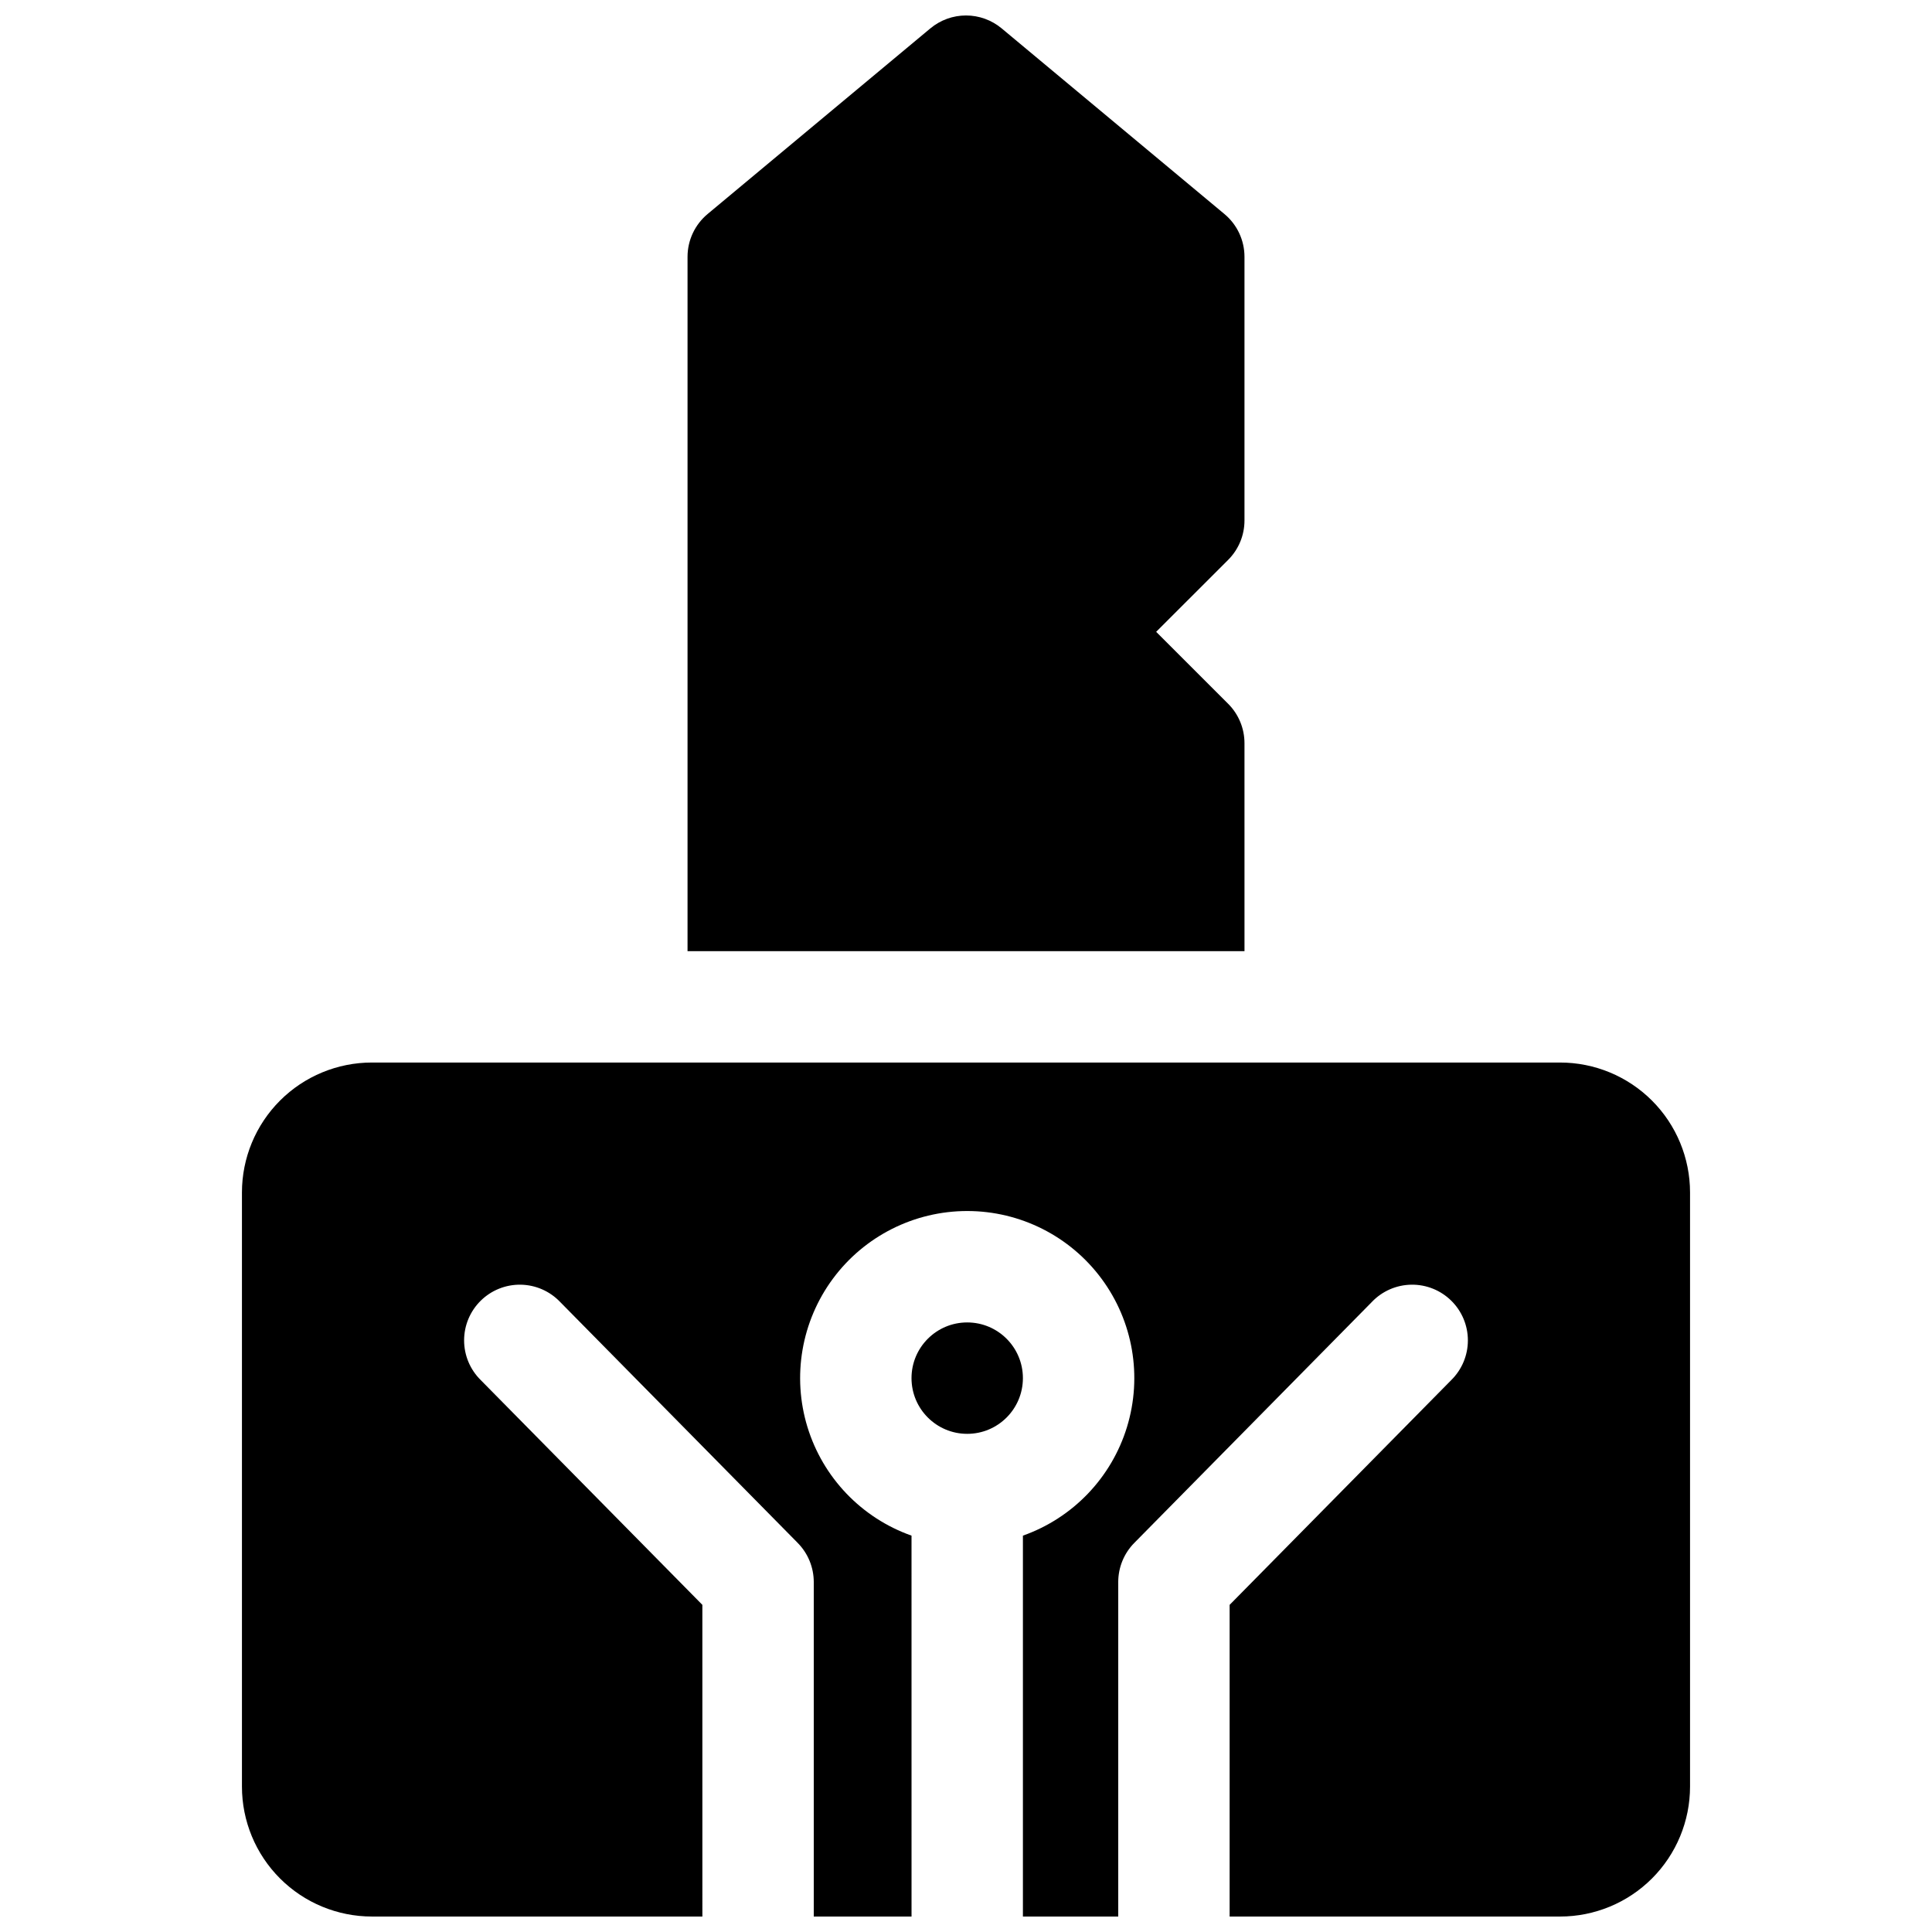 <?xml version="1.0" encoding="UTF-8"?>
<!-- Uploaded to: SVG Repo, www.svgrepo.com, Generator: SVG Repo Mixer Tools -->
<svg width="800px" height="800px" version="1.1" viewBox="144 144 512 512" xmlns="http://www.w3.org/2000/svg">
 <defs>
  <clipPath id="b">
   <path d="m208 425h384v226.9h-384z"/>
  </clipPath>
  <clipPath id="a">
   <path d="m326 148.09h148v248.91h-148z"/>
  </clipPath>
 </defs>
 <path d="m415.08 509.22c0 8.152-6.606 14.762-14.758 14.762-8.152 0-14.762-6.609-14.762-14.762s6.609-14.762 14.762-14.762c8.152 0 14.758 6.609 14.758 14.762"/>
 <g clip-path="url(#b)">
  <path d="m557.44 425.58h-314.88c-9.133 0-17.895 3.629-24.352 10.086-6.461 6.461-10.09 15.219-10.09 24.355v157.44c0 9.133 3.629 17.891 10.09 24.352 6.457 6.457 15.219 10.086 24.352 10.086h87.578l-0.004-82.598-58.727-59.562 0.004 0.004c-2.824-2.773-4.414-6.562-4.418-10.516-0.004-3.957 1.582-7.75 4.398-10.523 2.816-2.777 6.629-4.309 10.586-4.25 3.953 0.059 7.719 1.703 10.449 4.562l62.977 63.871v0.004c2.723 2.758 4.25 6.481 4.254 10.359v88.648h25.91l-0.004-100.94c-13.238-4.68-23.469-15.363-27.582-28.789-4.109-13.426-1.605-28.004 6.742-39.293 8.352-11.289 21.559-17.945 35.602-17.945 14.039 0 27.25 6.656 35.598 17.945 8.352 11.289 10.852 25.867 6.742 39.293-4.109 13.426-14.344 24.109-27.582 28.789v100.94h25.262v-88.648c0-3.879 1.527-7.602 4.25-10.359l62.977-63.871v-0.004c2.731-2.859 6.496-4.504 10.453-4.562 3.953-0.059 7.766 1.473 10.582 4.25 2.816 2.773 4.402 6.566 4.398 10.523-0.004 3.953-1.594 7.742-4.414 10.516l-58.727 59.559v82.598h87.578-0.004c9.137 0 17.895-3.629 24.355-10.086 6.457-6.461 10.086-15.219 10.086-24.352v-157.44c0-9.137-3.629-17.895-10.086-24.355-6.461-6.457-15.219-10.086-24.355-10.086z"/>
 </g>
 <g clip-path="url(#a)">
  <path d="m473.8 340.96c0.004-3.914-1.551-7.668-4.316-10.438l-19.09-19.082 19.09-19.078c2.766-2.769 4.32-6.527 4.316-10.441v-69.863c0-4.379-1.945-8.535-5.312-11.336l-59.039-49.199c-2.652-2.211-5.996-3.422-9.445-3.422-3.453 0-6.797 1.211-9.449 3.422l-59.039 49.199c-3.363 2.801-5.312 6.957-5.312 11.336v184.01h147.6z"/>
 </g>
</svg>